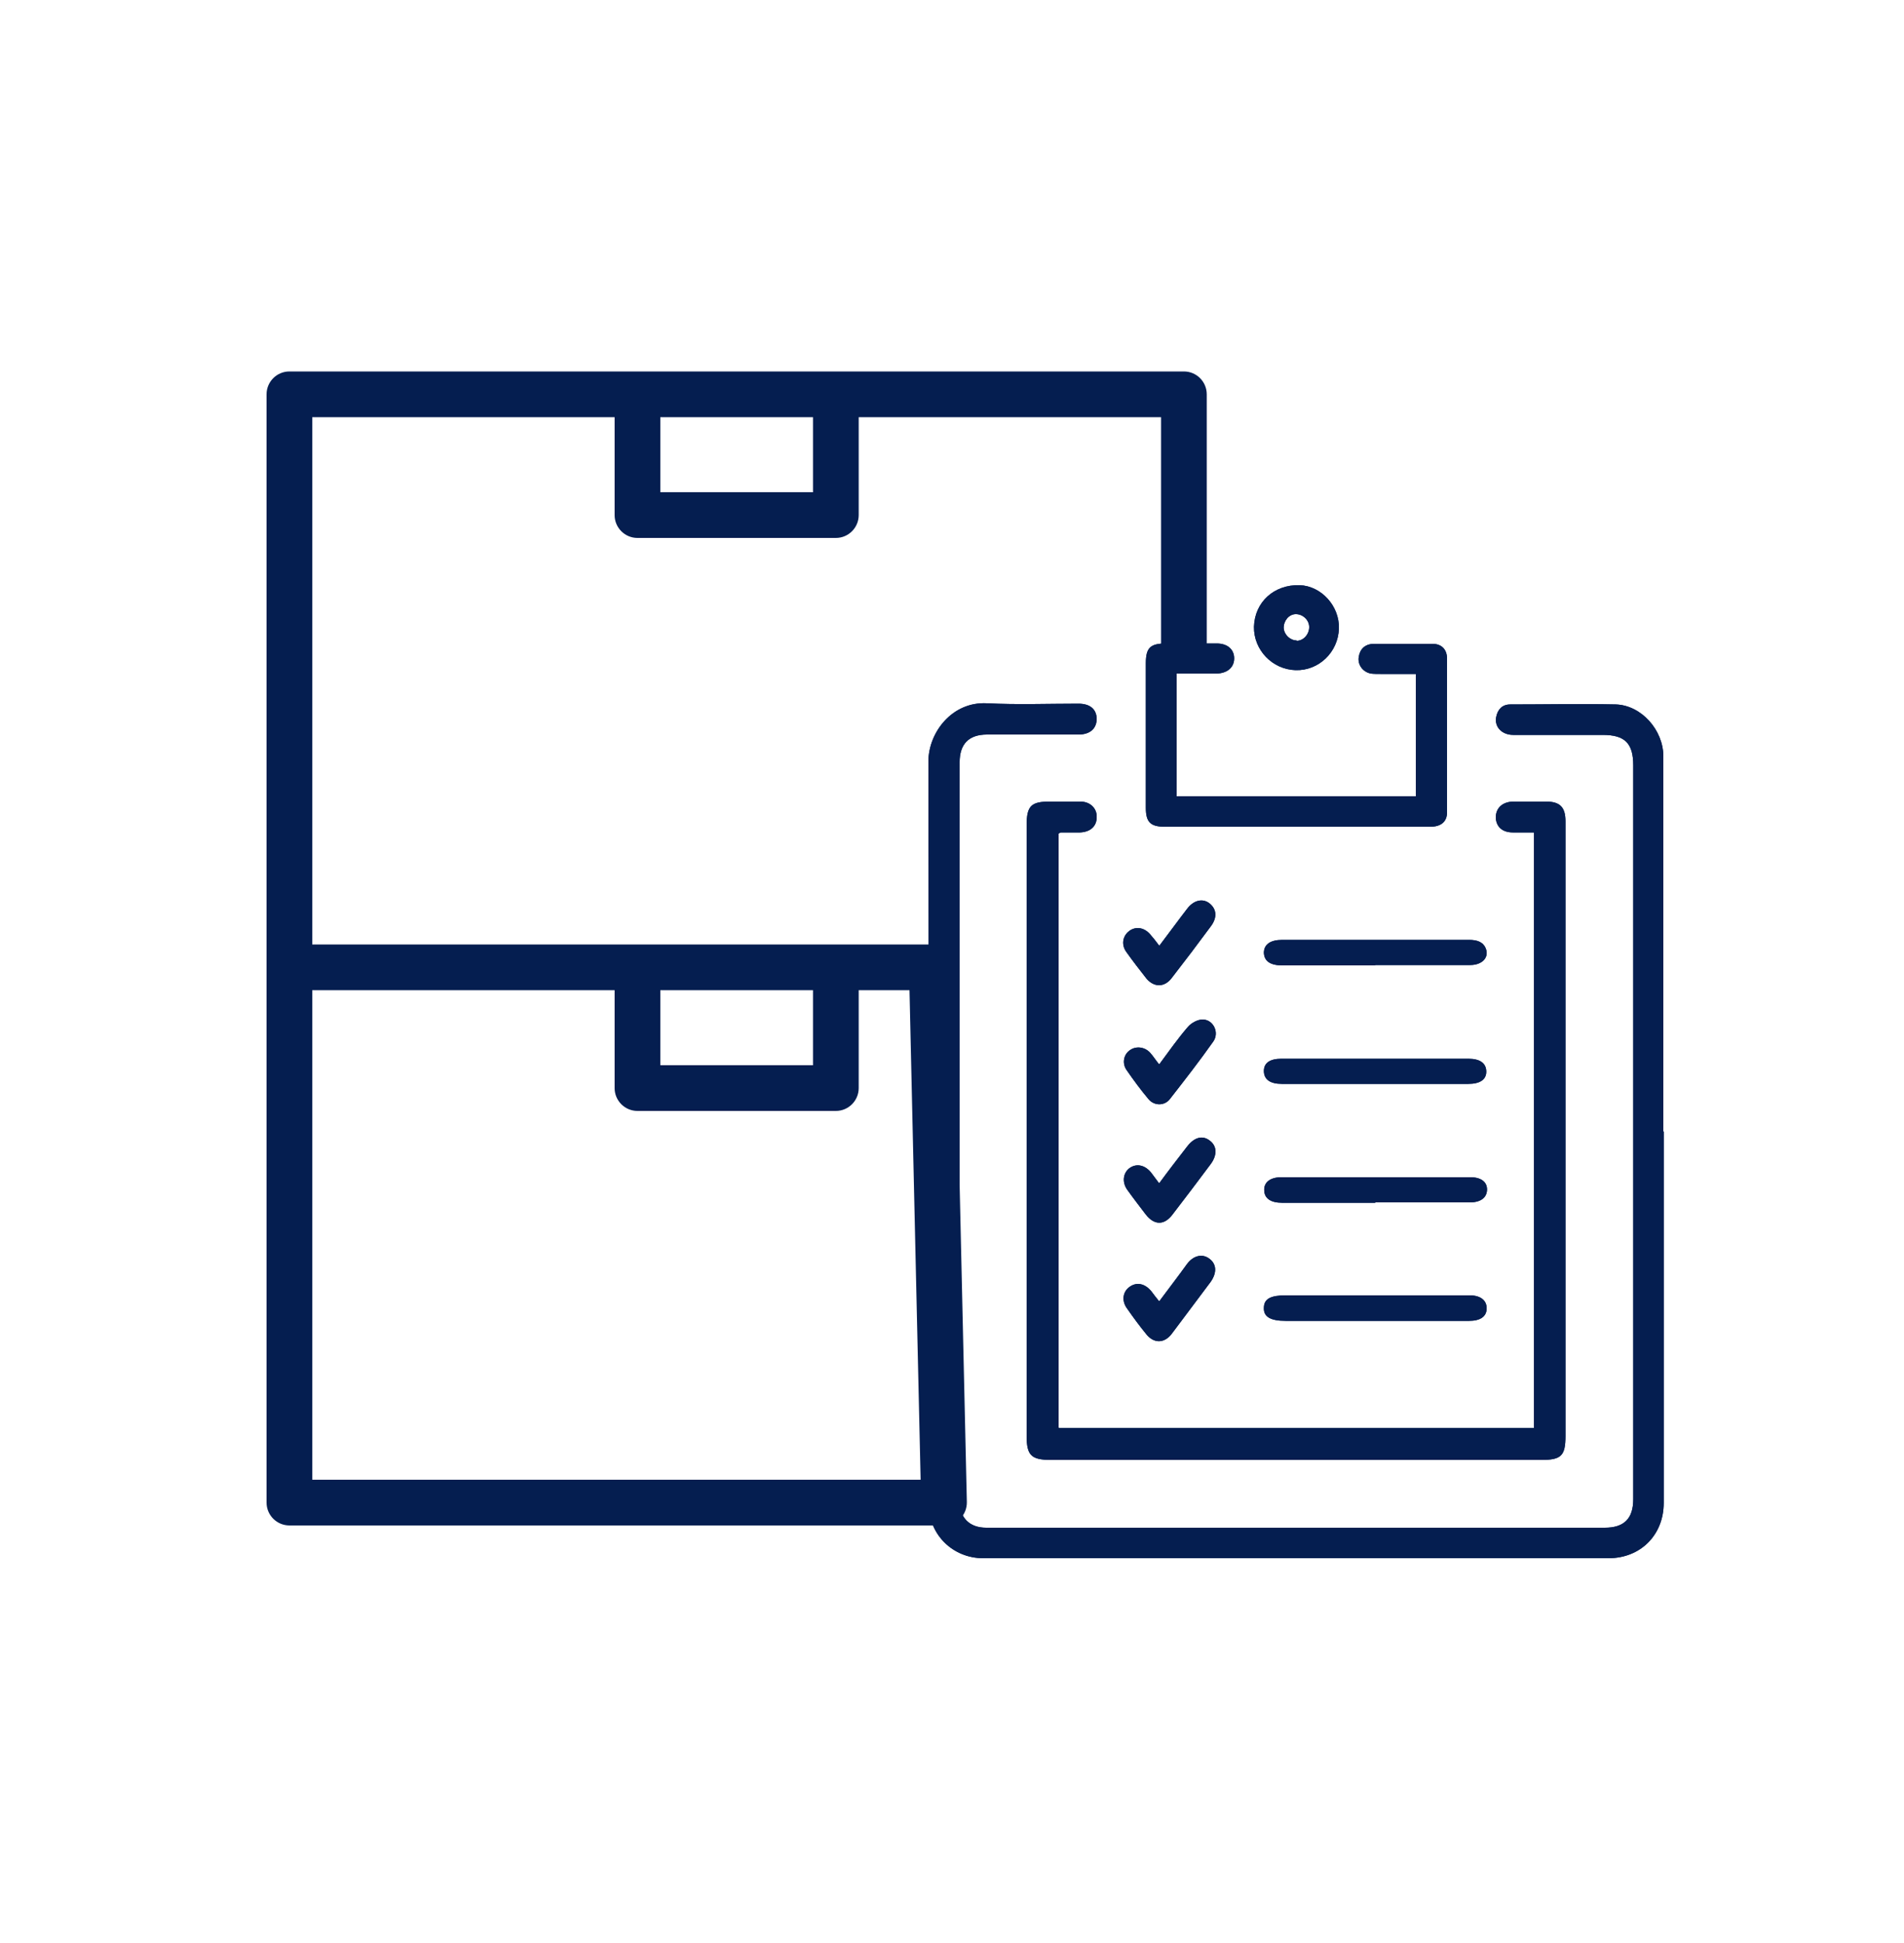 <?xml version="1.0" encoding="UTF-8"?> <svg xmlns="http://www.w3.org/2000/svg" width="50" height="51" viewBox="0 0 50 51" fill="none"><path fill-rule="evenodd" clip-rule="evenodd" d="M7 10.35C7 10.019 7.269 9.75 7.6 9.75H31.09C31.421 9.75 31.69 10.019 31.69 10.35V16.97C31.69 17.301 31.421 17.57 31.09 17.57C30.759 17.57 30.49 17.301 30.49 16.97V10.95H22.55V13.52C22.55 13.851 22.281 14.12 21.95 14.12H16.74C16.409 14.12 16.14 13.851 16.14 13.52V10.95H8.2V24.79H24.47C24.796 24.79 25.062 25.05 25.07 25.376L25.39 39.426C25.393 39.588 25.332 39.744 25.219 39.859C25.106 39.975 24.951 40.04 24.79 40.04H7.6C7.269 40.04 7 39.771 7 39.44V10.35ZM8.2 25.99V38.84H24.176L23.884 25.99H22.55V28.56C22.55 28.891 22.281 29.16 21.95 29.16H16.74C16.409 29.16 16.14 28.891 16.14 28.56V25.99H8.2ZM17.34 25.99H21.35V27.96H17.34V25.99ZM17.34 10.95H21.35V12.92H17.34V10.95Z" fill="#051E50"></path><path d="M43.69 29.69C43.69 32.94 43.69 36.19 43.69 39.45C43.69 40.29 43.08 40.9 42.24 40.9C36.77 40.9 31.29 40.9 25.82 40.9C25.02 40.9 24.39 40.28 24.39 39.48C24.39 32.98 24.39 26.49 24.38 19.99C24.38 19.23 25 18.41 25.92 18.46C26.72 18.5 27.52 18.47 28.32 18.47C28.62 18.47 28.79 18.61 28.8 18.86C28.8 19.12 28.63 19.28 28.32 19.28C27.52 19.28 26.72 19.28 25.92 19.28C25.44 19.28 25.2 19.53 25.2 20.01C25.2 26.47 25.2 32.94 25.2 39.4C25.2 39.84 25.46 40.1 25.9 40.1C30.6 40.1 35.3 40.1 39.99 40.1C40.71 40.1 41.42 40.1 42.14 40.1C42.65 40.1 42.89 39.86 42.89 39.35C42.89 35.01 42.89 30.68 42.89 26.34V20.09C42.89 19.51 42.67 19.29 42.09 19.29C41.31 19.29 40.52 19.29 39.74 19.29C39.44 19.29 39.24 19.08 39.29 18.82C39.33 18.62 39.45 18.49 39.66 18.49C40.58 18.49 41.51 18.47 42.43 18.49C43.1 18.51 43.68 19.16 43.68 19.85C43.68 22.35 43.68 24.85 43.68 27.36C43.68 28.14 43.68 28.93 43.68 29.71" fill="#051E50"></path><path d="M43.69 29.69C43.69 32.94 43.69 36.19 43.69 39.45C43.69 40.29 43.08 40.9 42.24 40.9C36.77 40.9 31.29 40.9 25.82 40.9C25.02 40.9 24.39 40.28 24.39 39.48C24.39 32.98 24.39 26.49 24.38 19.99C24.38 19.23 25 18.41 25.92 18.46C26.72 18.5 27.52 18.47 28.32 18.47C28.62 18.47 28.79 18.61 28.8 18.86C28.8 19.12 28.63 19.28 28.32 19.28C27.52 19.28 26.72 19.28 25.92 19.28C25.44 19.28 25.2 19.53 25.2 20.01C25.2 26.47 25.2 32.94 25.2 39.4C25.2 39.84 25.46 40.1 25.9 40.1C30.6 40.1 35.3 40.1 39.99 40.1C40.71 40.1 41.42 40.1 42.14 40.1C42.65 40.1 42.89 39.86 42.89 39.35C42.89 35.01 42.89 30.68 42.89 26.34V20.09C42.89 19.51 42.67 19.29 42.09 19.29C41.31 19.29 40.52 19.29 39.74 19.29C39.44 19.29 39.24 19.08 39.29 18.82C39.33 18.62 39.45 18.49 39.66 18.49C40.58 18.49 41.51 18.47 42.43 18.49C43.1 18.51 43.68 19.16 43.68 19.85C43.68 22.35 43.68 24.85 43.68 27.36C43.68 28.14 43.68 28.93 43.68 29.71" fill="#051E50"></path><path d="M27.81 37.48H40.28V21.85C40.09 21.85 39.91 21.85 39.73 21.85C39.45 21.85 39.29 21.7 39.28 21.46C39.28 21.21 39.45 21.05 39.73 21.04C40.02 21.04 40.31 21.04 40.6 21.04C40.97 21.04 41.11 21.19 41.11 21.56C41.11 22.57 41.11 23.59 41.11 24.61C41.11 28.97 41.11 33.33 41.11 37.69C41.11 38.21 41 38.32 40.48 38.32C36.19 38.32 31.89 38.32 27.6 38.32C27.08 38.32 26.96 38.2 26.96 37.69V21.66C26.96 21.15 27.08 21.04 27.57 21.04C27.84 21.04 28.1 21.04 28.37 21.04C28.63 21.04 28.81 21.22 28.8 21.45C28.8 21.69 28.63 21.84 28.36 21.85C28.19 21.85 28.03 21.85 27.86 21.85C27.85 21.85 27.83 21.86 27.8 21.88V37.47L27.81 37.48Z" fill="#051E50"></path><path d="M27.81 37.48H40.28V21.85C40.09 21.85 39.91 21.85 39.73 21.85C39.45 21.85 39.29 21.7 39.28 21.46C39.28 21.21 39.45 21.05 39.73 21.04C40.02 21.04 40.31 21.04 40.6 21.04C40.97 21.04 41.11 21.19 41.11 21.56C41.11 22.57 41.11 23.59 41.11 24.61C41.11 28.97 41.11 33.33 41.11 37.69C41.11 38.21 41 38.32 40.48 38.32C36.19 38.32 31.89 38.32 27.6 38.32C27.08 38.32 26.96 38.2 26.96 37.69V21.66C26.96 21.15 27.08 21.04 27.57 21.04C27.84 21.04 28.1 21.04 28.37 21.04C28.63 21.04 28.81 21.22 28.8 21.45C28.8 21.69 28.63 21.84 28.36 21.85C28.19 21.85 28.03 21.85 27.86 21.85C27.85 21.85 27.83 21.86 27.8 21.88V37.47L27.81 37.48Z" fill="#051E50"></path><path d="M30.9 17.69V20.9H37.18V17.69H36.25C36.17 17.69 36.08 17.69 36 17.68C35.79 17.64 35.65 17.45 35.68 17.25C35.71 17.04 35.84 16.91 36.06 16.9C36.58 16.9 37.1 16.9 37.62 16.9C37.86 16.9 38 17.05 38 17.29C38 18.64 38 19.98 38 21.32C38 21.57 37.84 21.7 37.56 21.7C36.6 21.7 35.65 21.7 34.69 21.7C33.32 21.7 31.95 21.7 30.59 21.7C30.21 21.7 30.09 21.58 30.09 21.2V17.41C30.09 17 30.21 16.89 30.62 16.89C31.07 16.89 31.51 16.89 31.95 16.89C32.24 16.89 32.41 17.05 32.41 17.28C32.41 17.52 32.23 17.67 31.95 17.68C31.61 17.68 31.26 17.68 30.9 17.68" fill="#051E50"></path><path d="M30.9 17.69V20.9H37.18V17.69H36.25C36.17 17.69 36.08 17.69 36 17.68C35.79 17.64 35.65 17.45 35.68 17.25C35.71 17.04 35.84 16.91 36.06 16.9C36.58 16.9 37.1 16.9 37.62 16.9C37.86 16.9 38 17.05 38 17.29C38 18.64 38 19.98 38 21.32C38 21.57 37.84 21.7 37.56 21.7C36.6 21.7 35.65 21.7 34.69 21.7C33.32 21.7 31.95 21.7 30.59 21.7C30.21 21.7 30.09 21.58 30.09 21.2V17.41C30.09 17 30.21 16.89 30.62 16.89C31.07 16.89 31.51 16.89 31.95 16.89C32.24 16.89 32.41 17.05 32.41 17.28C32.41 17.52 32.23 17.67 31.95 17.68C31.61 17.68 31.26 17.68 30.9 17.68" fill="#051E50"></path><path d="M36.11 34C36.94 34 37.76 34 38.59 34C38.89 34 39.05 34.14 39.04 34.36C39.03 34.56 38.87 34.67 38.58 34.67C37.4 34.67 36.22 34.67 35.04 34.67C34.61 34.67 34.19 34.67 33.76 34.67C33.36 34.67 33.18 34.56 33.19 34.33C33.19 34.09 33.37 34 33.77 34C34.55 34 35.32 34 36.1 34H36.11Z" fill="#051E50"></path><path d="M36.11 34C36.94 34 37.76 34 38.59 34C38.89 34 39.05 34.14 39.04 34.36C39.03 34.56 38.87 34.67 38.58 34.67C37.4 34.67 36.22 34.67 35.04 34.67C34.61 34.67 34.19 34.67 33.76 34.67C33.36 34.67 33.18 34.56 33.19 34.33C33.19 34.09 33.37 34 33.77 34C34.55 34 35.32 34 36.1 34H36.11Z" fill="#051E50"></path><path d="M36.11 25.34C35.3 25.34 34.49 25.34 33.68 25.34C33.36 25.34 33.2 25.23 33.19 25.01C33.19 24.79 33.36 24.67 33.67 24.67C35.31 24.67 36.94 24.67 38.58 24.67C38.78 24.67 38.94 24.72 39.01 24.88C39.12 25.12 38.93 25.33 38.61 25.33C37.78 25.33 36.94 25.33 36.11 25.33V25.34Z" fill="#051E50"></path><path d="M36.11 25.34C35.3 25.34 34.49 25.34 33.68 25.34C33.36 25.34 33.2 25.23 33.19 25.01C33.19 24.79 33.36 24.67 33.67 24.67C35.31 24.67 36.94 24.67 38.58 24.67C38.78 24.67 38.94 24.72 39.01 24.88C39.12 25.12 38.93 25.33 38.61 25.33C37.78 25.33 36.94 25.33 36.11 25.33V25.34Z" fill="#051E50"></path><path d="M36.09 28.45C35.28 28.45 34.47 28.45 33.66 28.45C33.35 28.45 33.19 28.33 33.19 28.11C33.19 27.9 33.35 27.79 33.65 27.79C35.28 27.79 36.92 27.79 38.56 27.79C38.87 27.79 39.03 27.91 39.03 28.13C39.03 28.34 38.86 28.45 38.56 28.45C37.73 28.45 36.91 28.45 36.08 28.45H36.09Z" fill="#051E50"></path><path d="M36.09 28.45C35.28 28.45 34.47 28.45 33.66 28.45C33.35 28.45 33.19 28.33 33.19 28.11C33.19 27.9 33.35 27.79 33.65 27.79C35.28 27.79 36.92 27.79 38.56 27.79C38.87 27.79 39.03 27.91 39.03 28.13C39.03 28.34 38.86 28.45 38.56 28.45C37.73 28.45 36.91 28.45 36.08 28.45H36.09Z" fill="#051E50"></path><path d="M36.11 31.57C35.29 31.57 34.47 31.57 33.66 31.57C33.38 31.57 33.21 31.46 33.2 31.26C33.18 31.04 33.35 30.9 33.65 30.9C34.87 30.9 36.09 30.9 37.31 30.9C37.74 30.9 38.18 30.9 38.61 30.9C38.89 30.9 39.05 31.02 39.05 31.22C39.05 31.43 38.89 31.56 38.6 31.56C37.77 31.56 36.95 31.56 36.12 31.56L36.11 31.57Z" fill="#051E50"></path><path d="M36.11 31.57C35.29 31.57 34.47 31.57 33.66 31.57C33.38 31.57 33.21 31.46 33.2 31.26C33.18 31.04 33.35 30.9 33.65 30.9C34.87 30.9 36.09 30.9 37.31 30.9C37.74 30.9 38.18 30.9 38.61 30.9C38.89 30.9 39.05 31.02 39.05 31.22C39.05 31.43 38.89 31.56 38.6 31.56C37.77 31.56 36.95 31.56 36.12 31.56L36.11 31.57Z" fill="#051E50"></path><path d="M34.05 16.81C33.88 16.81 33.72 16.66 33.71 16.48C33.71 16.29 33.85 16.12 34.03 16.12C34.21 16.12 34.38 16.27 34.38 16.46C34.38 16.65 34.23 16.82 34.05 16.82V16.81ZM34.13 15.36C33.46 15.34 32.95 15.8 32.93 16.45C32.92 17.06 33.41 17.57 34.02 17.59C34.63 17.61 35.14 17.12 35.16 16.5C35.18 15.91 34.7 15.38 34.13 15.36Z" fill="#051E50"></path><path d="M34.05 16.81C33.88 16.81 33.72 16.66 33.71 16.48C33.71 16.29 33.85 16.12 34.03 16.12C34.21 16.12 34.38 16.27 34.38 16.46C34.38 16.65 34.23 16.82 34.05 16.82V16.81ZM34.13 15.36C33.46 15.34 32.95 15.8 32.93 16.45C32.92 17.06 33.41 17.57 34.02 17.59C34.63 17.61 35.14 17.12 35.16 16.5C35.18 15.91 34.7 15.38 34.13 15.36Z" fill="#051E50"></path><path d="M30.44 27.94C30.7 27.59 30.93 27.26 31.19 26.96C31.28 26.85 31.45 26.76 31.58 26.76C31.86 26.76 32.03 27.1 31.86 27.34C31.5 27.85 31.11 28.35 30.72 28.85C30.58 29.03 30.31 29.03 30.16 28.85C29.95 28.6 29.76 28.34 29.58 28.08C29.46 27.9 29.51 27.67 29.68 27.56C29.84 27.45 30.07 27.48 30.21 27.64C30.29 27.73 30.35 27.83 30.45 27.95" fill="#051E50"></path><path d="M30.44 27.94C30.7 27.59 30.93 27.26 31.19 26.96C31.28 26.85 31.45 26.76 31.58 26.76C31.86 26.76 32.03 27.1 31.86 27.34C31.5 27.85 31.11 28.35 30.72 28.85C30.58 29.03 30.31 29.03 30.16 28.85C29.95 28.6 29.76 28.34 29.58 28.08C29.46 27.9 29.51 27.67 29.68 27.56C29.84 27.45 30.07 27.48 30.21 27.64C30.29 27.73 30.35 27.83 30.45 27.95" fill="#051E50"></path><path d="M30.44 31.06C30.69 30.72 30.93 30.41 31.17 30.1C31.36 29.85 31.58 29.79 31.77 29.94C31.96 30.08 31.97 30.32 31.79 30.56C31.46 31 31.13 31.44 30.79 31.88C30.57 32.17 30.31 32.16 30.09 31.88C29.93 31.67 29.76 31.45 29.61 31.24C29.46 31.04 29.49 30.8 29.65 30.67C29.83 30.53 30.06 30.57 30.23 30.78C30.29 30.86 30.35 30.94 30.44 31.06Z" fill="#051E50"></path><path d="M30.44 31.06C30.69 30.72 30.93 30.41 31.17 30.1C31.36 29.85 31.58 29.79 31.77 29.94C31.96 30.08 31.97 30.32 31.79 30.56C31.46 31 31.13 31.44 30.79 31.88C30.57 32.17 30.31 32.16 30.09 31.88C29.93 31.67 29.76 31.45 29.61 31.24C29.46 31.04 29.49 30.8 29.65 30.67C29.83 30.53 30.06 30.57 30.23 30.78C30.29 30.86 30.35 30.94 30.44 31.06Z" fill="#051E50"></path><path d="M30.44 24.83C30.7 24.49 30.93 24.17 31.17 23.86C31.34 23.63 31.58 23.57 31.76 23.71C31.95 23.86 31.97 24.08 31.8 24.31C31.46 24.77 31.12 25.22 30.77 25.67C30.58 25.92 30.31 25.92 30.11 25.69C29.93 25.46 29.75 25.23 29.58 24.99C29.44 24.8 29.48 24.57 29.65 24.44C29.82 24.31 30.04 24.34 30.2 24.52C30.28 24.61 30.35 24.7 30.44 24.82" fill="#051E50"></path><path d="M30.44 24.83C30.7 24.49 30.93 24.17 31.17 23.86C31.34 23.63 31.58 23.57 31.76 23.71C31.95 23.86 31.97 24.08 31.8 24.31C31.46 24.77 31.12 25.22 30.77 25.67C30.58 25.92 30.31 25.92 30.11 25.69C29.93 25.46 29.75 25.23 29.58 24.99C29.44 24.8 29.48 24.57 29.65 24.44C29.82 24.31 30.04 24.34 30.2 24.52C30.28 24.61 30.35 24.7 30.44 24.82" fill="#051E50"></path><path d="M30.44 34.16C30.7 33.81 30.94 33.5 31.17 33.18C31.34 32.95 31.58 32.9 31.76 33.04C31.95 33.18 31.96 33.41 31.79 33.65C31.45 34.1 31.11 34.56 30.77 35.01C30.58 35.26 30.31 35.27 30.11 35.03C29.93 34.81 29.76 34.58 29.6 34.35C29.45 34.15 29.48 33.91 29.66 33.78C29.85 33.64 30.07 33.69 30.24 33.9C30.3 33.98 30.36 34.06 30.45 34.17" fill="#051E50"></path><path d="M30.44 34.16C30.7 33.81 30.94 33.5 31.17 33.18C31.34 32.95 31.58 32.9 31.76 33.04C31.95 33.18 31.96 33.41 31.79 33.65C31.45 34.1 31.11 34.56 30.77 35.01C30.58 35.26 30.31 35.27 30.11 35.03C29.93 34.81 29.76 34.58 29.6 34.35C29.45 34.15 29.48 33.91 29.66 33.78C29.85 33.64 30.07 33.69 30.24 33.9C30.3 33.98 30.36 34.06 30.45 34.17" fill="#051E50"></path></svg> 